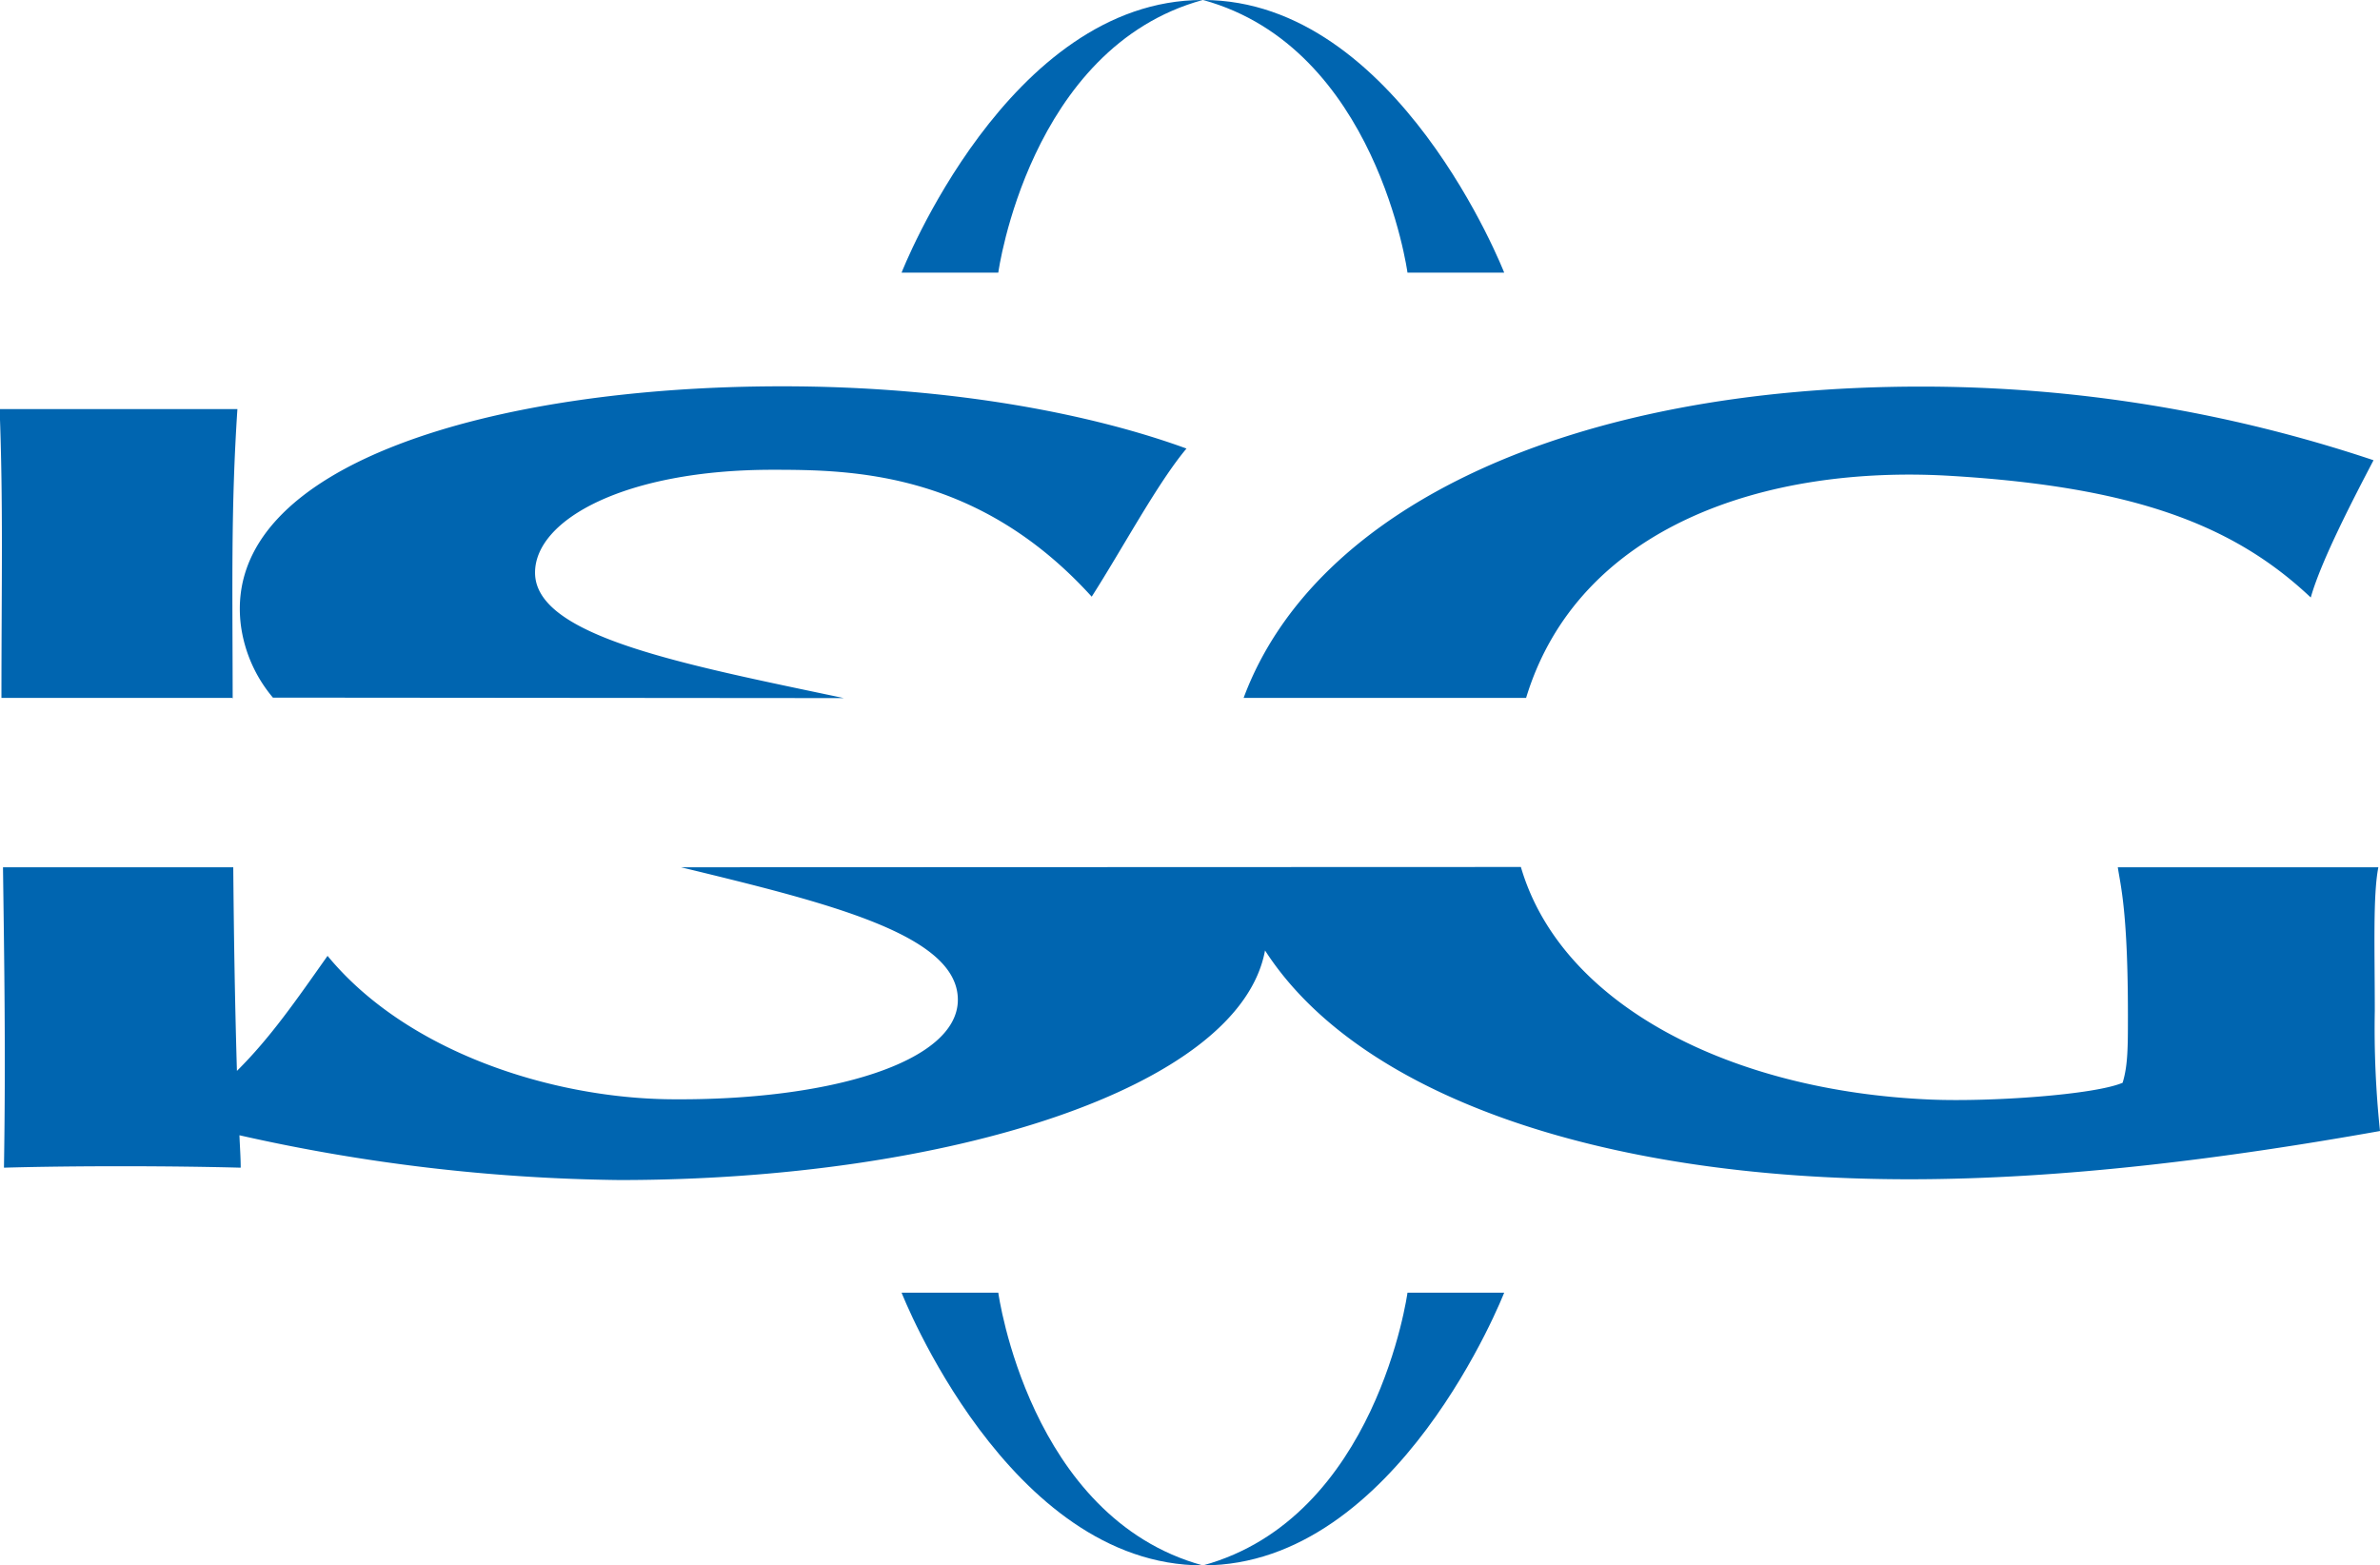 <svg id="Layer_1" data-name="Layer 1" xmlns="http://www.w3.org/2000/svg" viewBox="0 0 246.61 162.21"><defs><style>.cls-1{fill:#0065b0;}</style></defs><path class="cls-1" d="M199.68,63.13h10s3.18-23.31,21.18-28.25c-20.18,0-31.2,28.25-31.2,28.25" transform="translate(-106.24 -34.88)"/><path class="cls-1" d="M199.68,168.83h10s3.18,23.32,21.18,28.26c-20.18,0-31.2-28.26-31.2-28.26" transform="translate(-106.24 -34.88)"/><path class="cls-1" d="M262.08,168.83h-10s-3.18,23.32-21.18,28.26c20.18,0,31.2-28.26,31.2-28.26" transform="translate(-106.24 -34.88)"/><path class="cls-1" d="M262.08,63.13h-10s-3.18-23.31-21.18-28.25c20.18,0,31.2,28.25,31.2,28.25" transform="translate(-106.24 -34.88)"/><path class="cls-1" d="M345.68,96.78c1.09-3.85,4.49-10.36,6.5-14.21a147.64,147.64,0,0,0-46.85-7.63c-36.16,0-62.83,12.36-70.23,32.26h29.27c5.4-17.75,24.79-24.2,44.14-23,18.69,1.14,29.13,5,37.17,12.6m-152,10.42c-16.78-3.53-32-6.41-32-13,0-5.52,9.39-10.66,24.59-10.66,8.19,0,21.3.15,33.09,13.15,3.24-5.07,6.83-11.79,9.82-15.35-9.47-3.46-24-6.45-41.91-6.45-29.66,0-58,8-56.09,24.62a14.6,14.6,0,0,0,3.34,7.64Zm-16.88,17.53c15.37,3.72,28.69,7,28.69,13.73,0,6.44-13.2,10.47-29.78,10.31-12.22-.12-27.27-4.84-35.53-14.86-3.23,4.57-5.91,8.47-9.39,11.92-.21-7.05-.32-14.06-.38-21.1H106.55c.13,9.78.29,19.48.1,31.13,7.31-.21,17.48-.19,24.53,0,0-1.12-.09-2.24-.13-3.36a187.87,187.87,0,0,0,39.38,4.64c33.87,0,64.25-9.49,66.89-23.79,9.52,14.78,34.19,23.71,66.77,23.71,16.07,0,32.87-2.17,48.76-5a101.84,101.84,0,0,1-.54-12.45c0-6.35-.2-12,.37-14.88h-27c.31,2,1.05,4.75,1.05,15.33,0,3.28,0,5.22-.55,7-2.92,1.25-13.71,2-19.91,1.74-20.66-.87-38.26-9.77-42.44-24.1ZM130.39,107.2h-24c0-11.89.19-20.09-.19-29.93,8.15,0,17,0,24.64,0-.67,10.18-.51,18-.49,30" transform="translate(-106.24 -34.88)"/></svg>